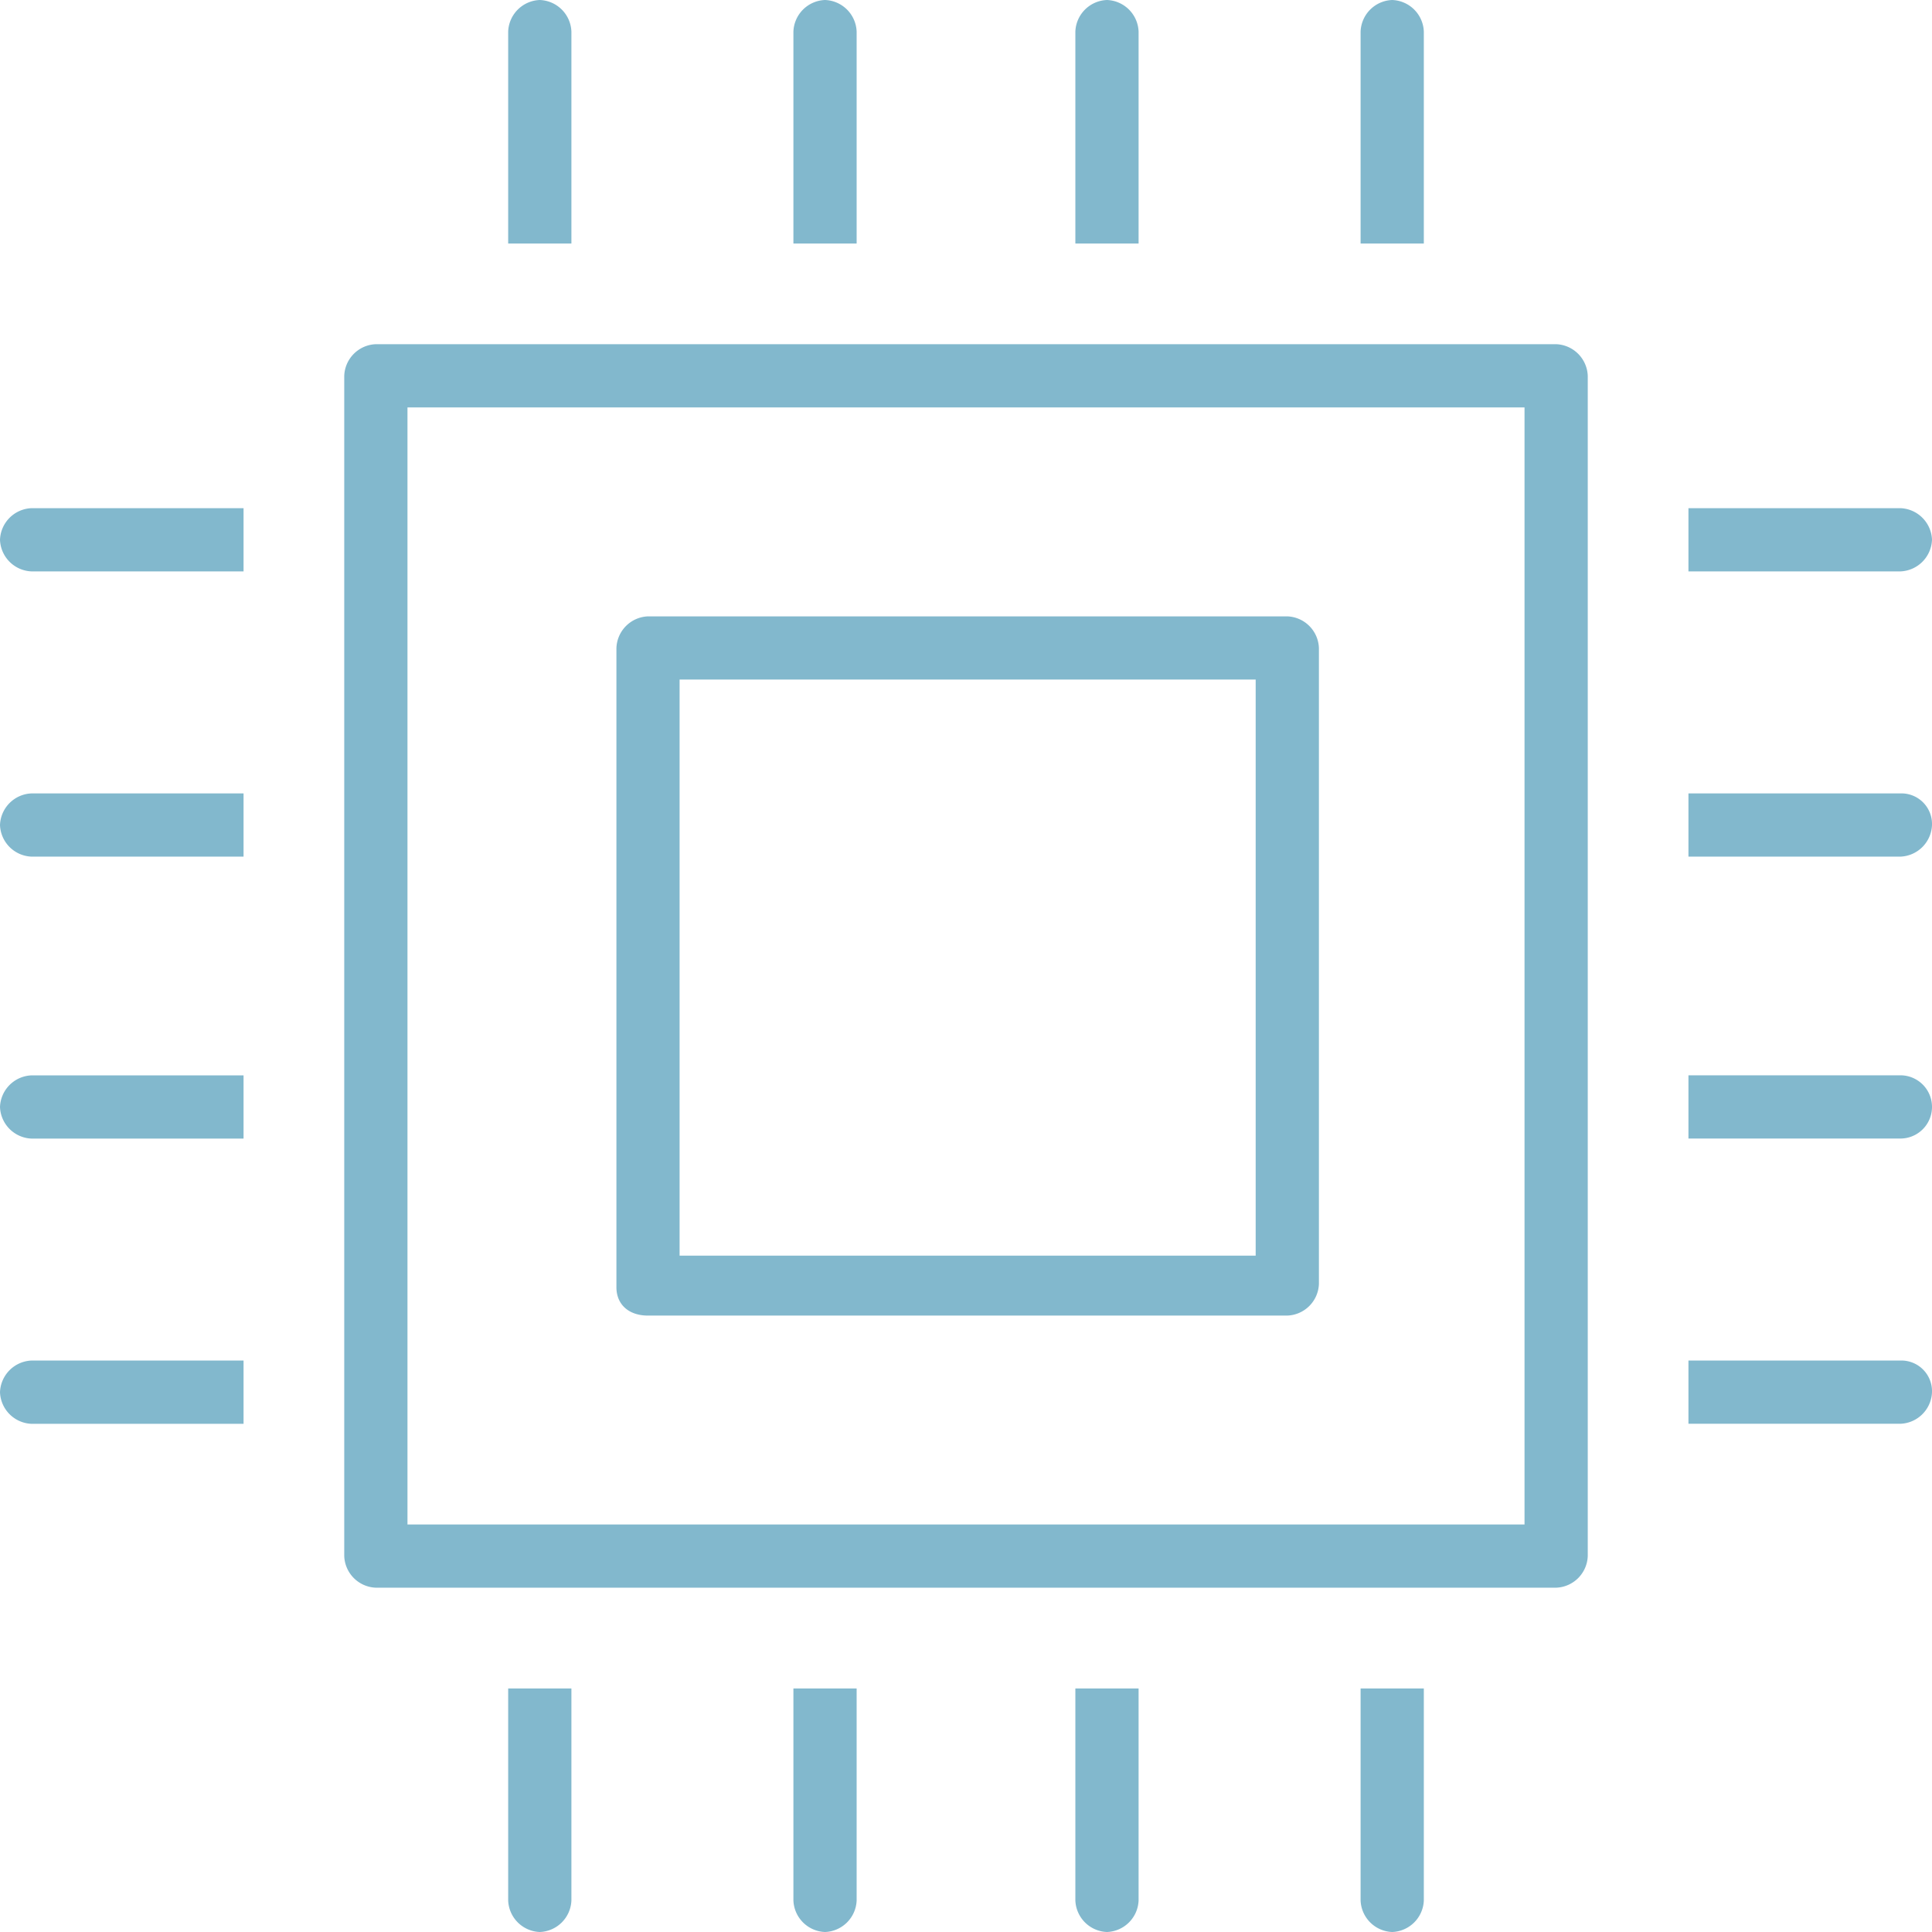 <svg xmlns="http://www.w3.org/2000/svg" viewBox="0 0 330 329.99"><defs><style>.cls-1{fill:#82b8cd;}</style></defs><g id="Livello_2" data-name="Livello 2"><g id="Livello_1-2" data-name="Livello 1"><path class="cls-1" d="M330,92.19a5.61,5.61,0,0,0-5.4-5.39H288.4V97.6h36.2A5.62,5.62,0,0,0,330,92.19Z"/><path class="cls-1" d="M0,237.8a5.61,5.61,0,0,0,5.4,5.4H41.6V232.39H5.4A5.62,5.62,0,0,0,0,237.8Z"/><path class="cls-1" d="M110.56,224.71H219.88a5.61,5.61,0,0,0,5.4-5.39V110.68a5.61,5.61,0,0,0-5.4-5.4H110.68a5.61,5.61,0,0,0-5.39,5.4v109.2C105.29,222.78,107.35,224.67,110.56,224.71Zm5.52-108.64h98.4v98.4h-98.4Z"/><path class="cls-1" d="M0,189.08a5.61,5.61,0,0,0,5.4,5.4H41.6v-10.8H5.4A5.61,5.61,0,0,0,0,189.08Z"/><path class="cls-1" d="M0,92.2a5.61,5.61,0,0,0,5.4,5.4H41.6V86.8H5.4A5.61,5.61,0,0,0,0,92.2Z"/><path class="cls-1" d="M140.92,330a5.61,5.61,0,0,0,5.4-5.39V288.4h-10.8v36.2A5.61,5.61,0,0,0,140.92,330Z"/><path class="cls-1" d="M92.2,330a5.61,5.61,0,0,0,5.4-5.39V288.4H86.8v36.2A5.61,5.61,0,0,0,92.2,330Z"/><path class="cls-1" d="M237.8,330a5.61,5.61,0,0,0,5.4-5.39V288.4H232.4v36.2A5.61,5.61,0,0,0,237.8,330Z"/><path class="cls-1" d="M92.2,0a5.61,5.61,0,0,0-5.4,5.4V41.6H97.6V5.4A5.61,5.61,0,0,0,92.2,0Z"/><path class="cls-1" d="M0,140.92a5.61,5.61,0,0,0,5.4,5.4H41.6v-10.8H5.4A5.61,5.61,0,0,0,0,140.92Z"/><path class="cls-1" d="M189.08,330a5.61,5.61,0,0,0,5.4-5.39V288.4h-10.8v36.2A5.61,5.61,0,0,0,189.08,330Z"/><path class="cls-1" d="M237.8,0a5.61,5.61,0,0,0-5.4,5.4V41.6h10.8V5.4A5.61,5.61,0,0,0,237.8,0Z"/><path class="cls-1" d="M189.08,0a5.61,5.61,0,0,0-5.4,5.4V41.6h10.8V5.4A5.61,5.61,0,0,0,189.08,0Z"/><path class="cls-1" d="M324.6,183.67H288.4v10.8h36.2a5.4,5.4,0,0,0,0-10.8Z"/><path class="cls-1" d="M324.6,135.52H288.4v10.8h36.2a5.62,5.62,0,0,0,5.4-5.4A5.23,5.23,0,0,0,324.6,135.52Z"/><path class="cls-1" d="M324.6,232.39H288.4v10.8h36.2a5.61,5.61,0,0,0,5.4-5.39A5.24,5.24,0,0,0,324.6,232.39Z"/><path class="cls-1" d="M265.8,58.79H64.2a5.61,5.61,0,0,0-5.4,5.4v201.6a5.61,5.61,0,0,0,5.4,5.4H265.8a5.61,5.61,0,0,0,5.4-5.4V64.19A5.62,5.62,0,0,0,265.8,58.79Zm-5.4,201.6H69.6V69.59H260.4Z"/><path class="cls-1" d="M140.92,0a5.61,5.61,0,0,0-5.4,5.4V41.6h10.8V5.4A5.61,5.61,0,0,0,140.92,0Z"/></g></g></svg>